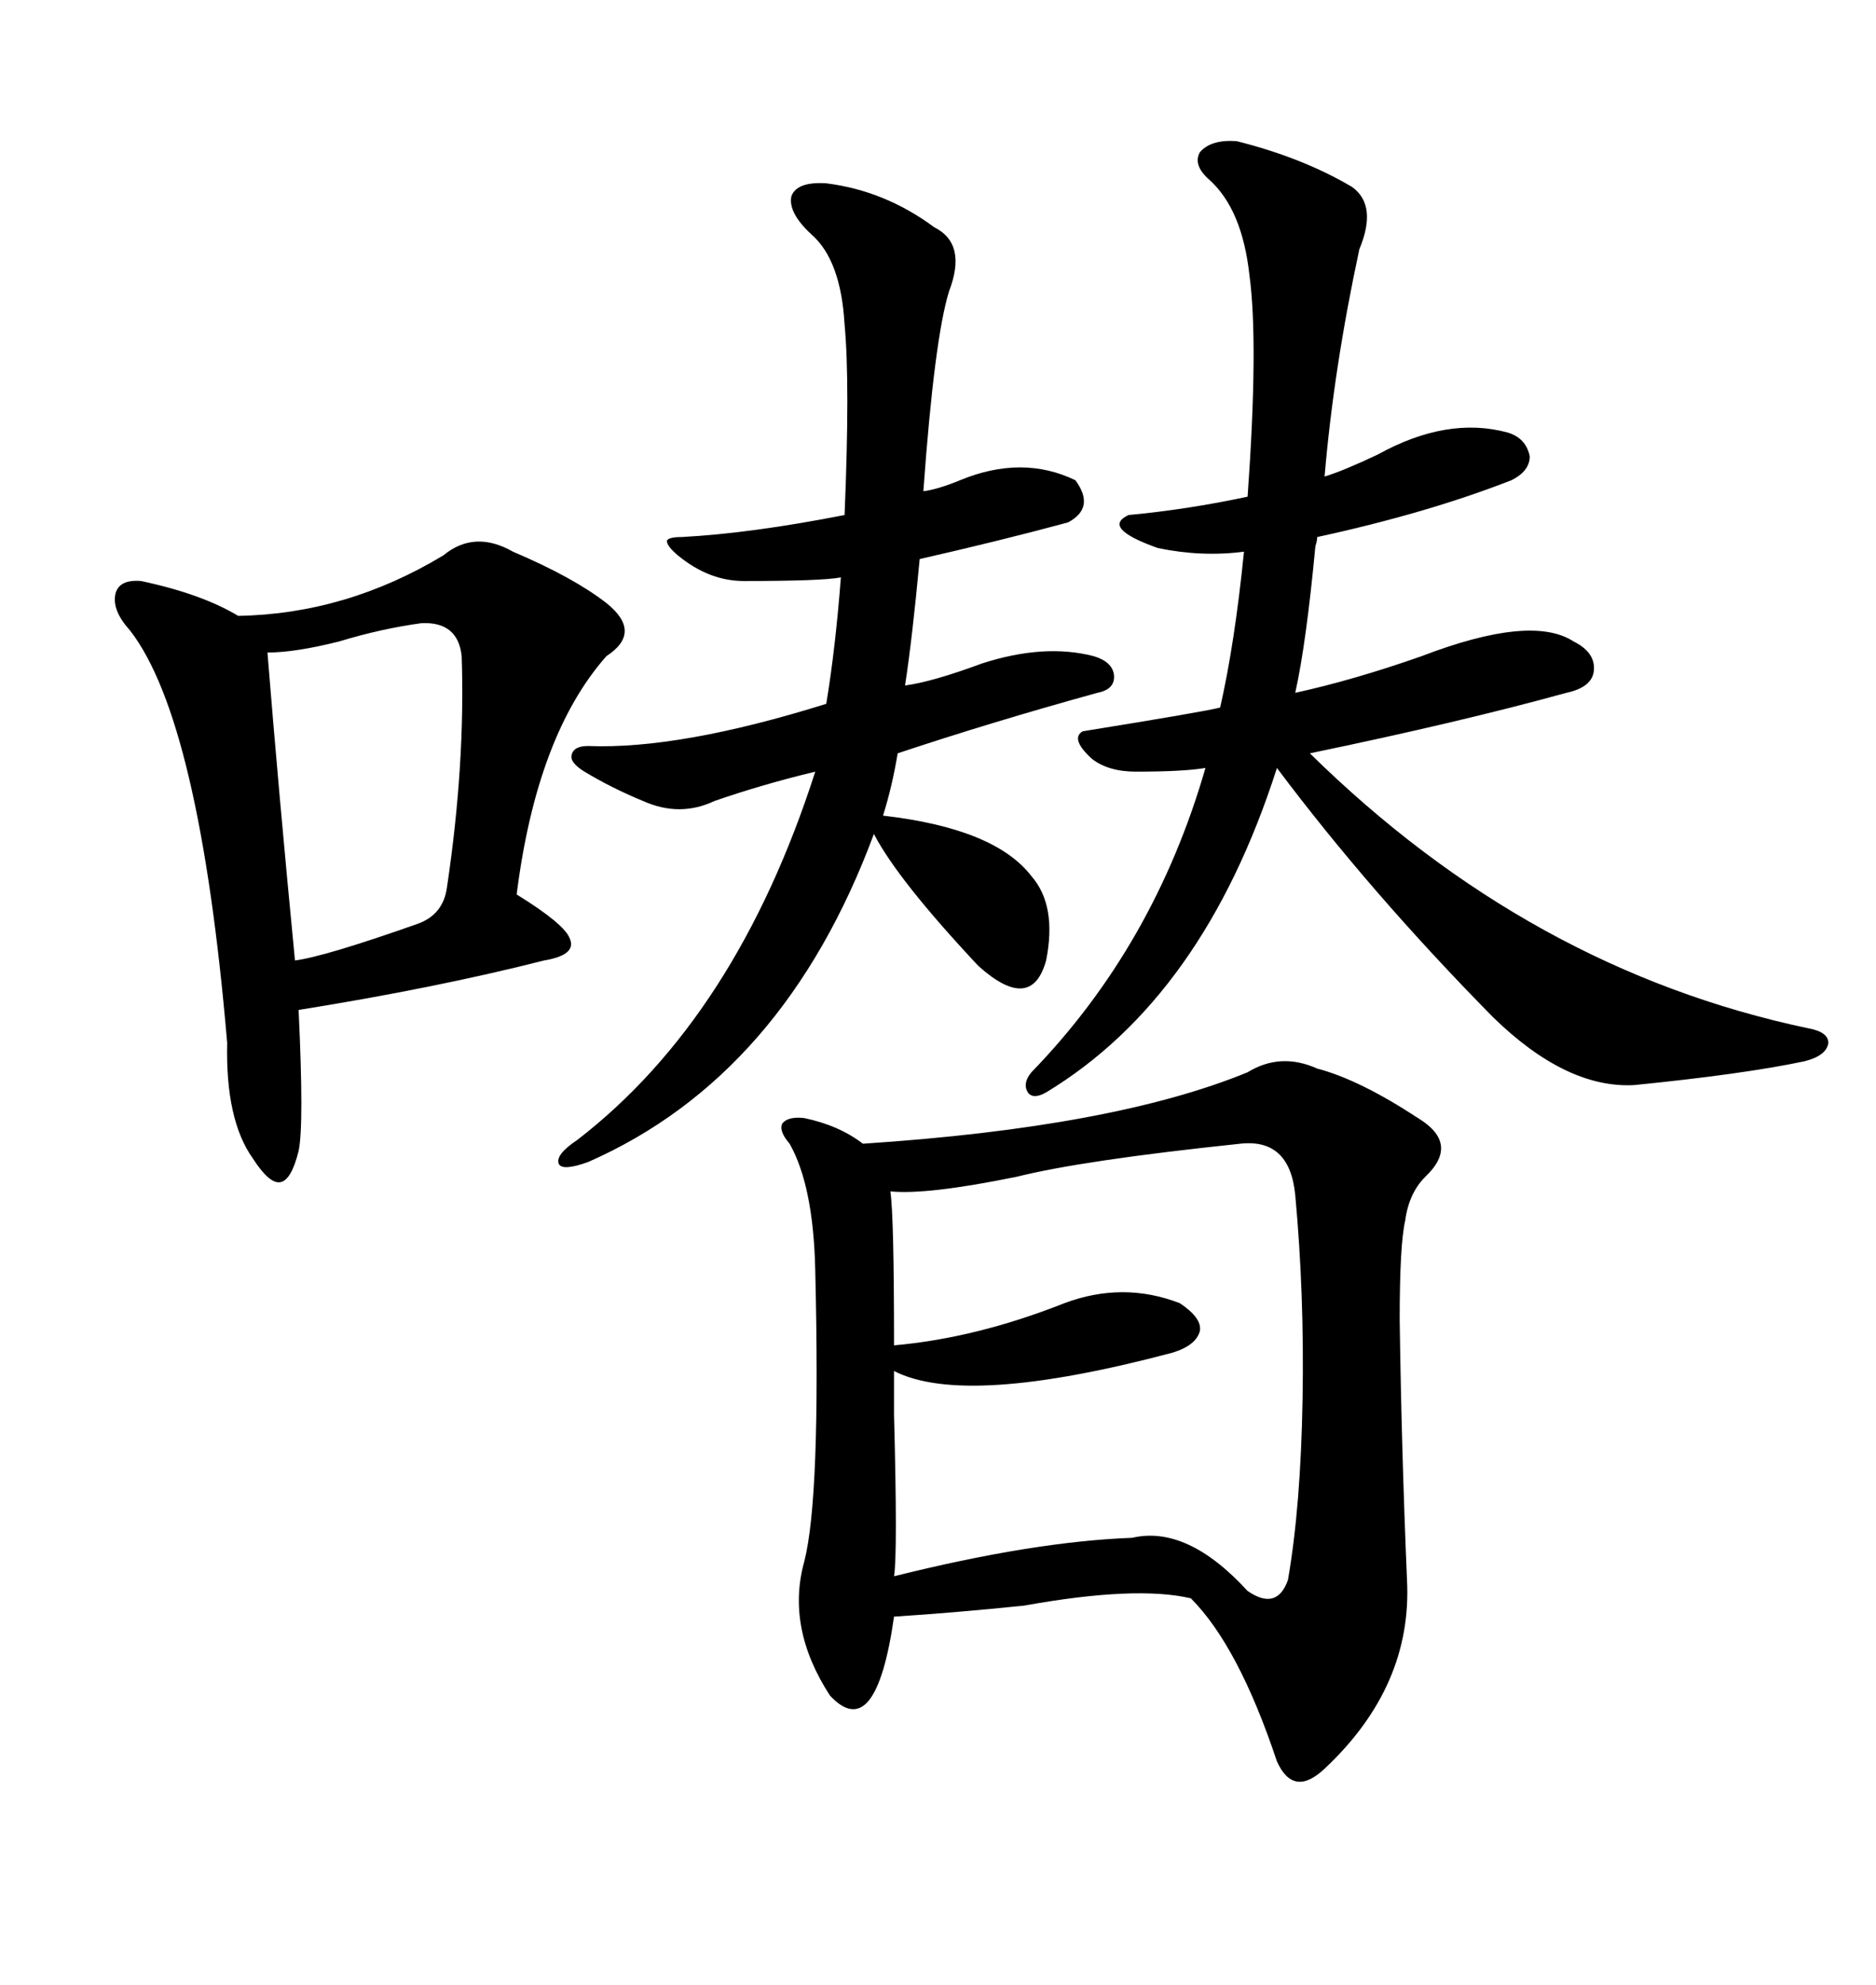 <svg xmlns="http://www.w3.org/2000/svg" xmlns:xlink="http://www.w3.org/1999/xlink" width="300" height="317.285"><path d="M210.64 170.80L210.64 170.80Q217.38 172.56 226.76 178.71L226.76 178.71Q233.50 182.81 227.93 188.09L227.93 188.09Q225.29 190.72 224.71 195.12L224.71 195.12Q223.83 198.93 223.83 210.94L223.83 210.94Q224.12 231.74 225 252.54L225 252.54Q225.88 269.53 211.82 282.71L211.82 282.71Q206.84 287.40 204.20 281.54L204.20 281.54Q198.05 263.09 190.43 255.47L190.43 255.47Q181.64 253.42 163.77 256.64L163.77 256.64Q152.34 257.81 142.97 258.40L142.97 258.40Q140.04 278.91 132.71 271.00L132.71 271.00Q125.68 260.16 128.61 249.61L128.61 249.61Q131.25 239.36 130.37 203.03L130.37 203.03Q130.08 189.55 126.27 182.81L126.27 182.81Q124.51 180.76 125.10 179.59L125.10 179.59Q125.98 178.42 128.61 178.71L128.61 178.71Q134.18 179.88 137.99 182.81L137.99 182.81Q178.13 180.18 199.51 171.39L199.51 171.39Q204.79 168.16 210.64 170.80ZM197.75 22.56L197.75 22.56Q208.30 25.20 216.21 29.88L216.21 29.88Q220.31 32.81 217.38 39.84L217.38 39.84Q213.28 58.89 211.82 76.17L211.82 76.17Q214.75 75.29 220.31 72.66L220.31 72.66Q231.45 66.50 241.11 69.14L241.11 69.14Q244.04 70.02 244.63 72.95L244.63 72.95Q244.63 75.29 241.70 76.76L241.70 76.76Q228.22 82.03 210.64 85.84L210.64 85.84Q210.64 86.43 210.35 87.30L210.35 87.30Q208.89 102.83 207.13 110.74L207.13 110.74Q216.50 108.69 227.34 104.88L227.34 104.88Q244.92 98.14 251.66 102.54L251.66 102.54Q255.18 104.30 254.88 107.23L254.88 107.23Q254.59 109.86 250.49 110.74L250.49 110.74Q233.50 115.43 209.47 120.41L209.47 120.41Q244.63 154.98 289.16 164.36L289.16 164.36Q292.38 164.94 292.38 166.70L292.38 166.70Q292.09 168.75 288.57 169.63L288.57 169.63Q278.91 171.68 261.33 173.44L261.33 173.44Q250.49 174.02 238.77 162.60L238.77 162.60Q219.14 142.68 204.20 122.75L204.20 122.75Q192.48 159.38 167.29 174.61L167.29 174.61Q165.23 175.78 164.36 174.61L164.36 174.61Q163.48 173.14 164.94 171.39L164.94 171.39Q184.57 151.17 192.77 122.75L192.77 122.75Q189.26 123.34 181.64 123.34L181.64 123.34Q177.25 123.34 174.61 121.29L174.61 121.29Q171.09 118.07 173.14 116.89L173.14 116.89Q193.07 113.67 195.12 113.09L195.12 113.09Q197.46 102.83 198.93 88.18L198.93 88.18Q192.19 89.06 185.16 87.60L185.16 87.60Q176.07 84.38 180.47 82.32L180.47 82.32Q189.84 81.45 199.51 79.39L199.51 79.39Q201.27 54.79 199.80 43.95L199.80 43.95Q198.63 33.40 193.36 28.71L193.36 28.71Q190.72 26.37 191.89 24.32L191.89 24.32Q193.65 22.27 197.75 22.56ZM70.90 88.77L70.90 88.77Q75.88 84.67 82.03 88.18L82.03 88.18Q91.70 92.29 96.97 96.39L96.97 96.39Q102.83 101.07 96.97 104.88L96.97 104.88Q85.84 117.48 82.62 142.97L82.62 142.97Q90.23 147.66 91.11 150L91.11 150Q92.29 152.64 87.01 153.52L87.01 153.52Q69.73 157.91 47.75 161.43L47.75 161.43Q48.63 179.88 47.75 183.98L47.75 183.98Q46.58 188.67 44.82 188.96L44.82 188.96Q43.07 189.26 40.43 185.16L40.43 185.16Q36.04 179.00 36.33 166.70L36.33 166.70Q31.93 115.14 20.80 100.78L20.80 100.78Q17.87 97.56 18.46 94.92L18.46 94.92Q19.04 92.58 22.56 92.87L22.56 92.87Q32.23 94.92 38.09 98.44L38.09 98.44Q55.37 98.14 70.90 88.77ZM132.13 29.30L132.13 29.30Q141.50 30.47 149.41 36.33L149.41 36.33Q154.69 38.96 151.76 46.58L151.76 46.58Q149.41 54.20 147.66 78.52L147.66 78.52Q150 78.22 153.52 76.76L153.52 76.76Q163.48 72.66 171.97 76.76L171.97 76.76Q175.20 81.15 170.80 83.50L170.80 83.50Q159.96 86.43 147.07 89.36L147.07 89.36Q145.90 101.95 144.73 109.57L144.73 109.57Q149.12 108.98 157.03 106.05L157.03 106.05Q166.99 102.83 174.90 104.88L174.90 104.88Q177.83 105.76 178.13 107.81L178.13 107.81Q178.42 110.16 175.49 110.74L175.49 110.74Q158.50 115.43 143.55 120.41L143.55 120.41Q142.68 125.68 141.21 130.37L141.21 130.37Q159.08 132.42 164.94 140.04L164.94 140.04Q169.04 144.73 167.29 153.52L167.29 153.52Q164.94 162.01 156.45 154.39L156.45 154.39Q143.55 140.63 139.75 133.30L139.75 133.30Q125.39 171.97 94.04 185.74L94.04 185.74Q89.94 187.21 89.36 186.04L89.36 186.04Q88.77 184.57 92.29 182.23L92.29 182.23Q117.77 162.60 130.37 123.34L130.37 123.34Q121.88 125.39 114.26 128.03L114.26 128.03Q108.69 130.66 102.83 128.03L102.83 128.03Q97.85 125.98 93.46 123.34L93.46 123.34Q91.11 121.88 91.41 120.70L91.41 120.70Q91.70 119.24 94.04 119.24L94.04 119.24Q108.69 119.82 132.13 112.50L132.13 112.50Q133.59 103.71 134.47 92.29L134.47 92.29Q131.54 92.87 118.95 92.87L118.95 92.87Q113.38 92.87 108.40 88.77L108.40 88.77Q106.64 87.30 106.64 86.43L106.64 86.43Q106.93 85.84 108.98 85.84L108.98 85.84Q120.12 85.25 135.06 82.32L135.06 82.32Q135.94 61.23 135.06 51.86L135.06 51.86Q134.47 41.60 129.79 37.50L129.79 37.50Q125.98 33.98 126.56 31.35L126.56 31.35Q127.44 29.00 132.13 29.30ZM198.34 182.81L198.34 182.81Q173.14 185.45 162.60 188.09L162.60 188.09Q148.24 191.02 142.38 190.43L142.38 190.43Q142.97 194.24 142.97 215.04L142.97 215.04Q156.15 213.87 170.21 208.30L170.21 208.30Q179.59 204.79 188.67 208.30L188.67 208.30Q192.19 210.64 191.89 212.70L191.89 212.70Q191.31 215.04 187.50 216.21L187.50 216.21Q154.39 225 142.97 219.14L142.97 219.14Q142.97 220.61 142.97 226.17L142.97 226.17Q143.55 248.44 142.97 251.95L142.97 251.95Q165.23 246.39 181.05 245.80L181.05 245.80Q189.84 243.75 199.51 254.30L199.51 254.30Q204.20 257.52 205.96 252.54L205.96 252.54Q208.01 240.82 208.30 223.54L208.30 223.54Q208.59 206.84 207.13 191.02L207.13 191.02Q206.25 181.93 198.34 182.81ZM67.38 99.61L67.38 99.61Q60.94 100.49 54.20 102.54L54.20 102.54Q47.17 104.30 42.77 104.30L42.77 104.30Q44.53 126.27 47.17 153.52L47.17 153.52Q51.86 152.93 66.80 147.66L66.80 147.66Q70.90 146.19 71.48 141.80L71.48 141.80Q74.41 122.17 73.83 104.88L73.83 104.88Q73.24 99.32 67.38 99.61Z"/></svg>